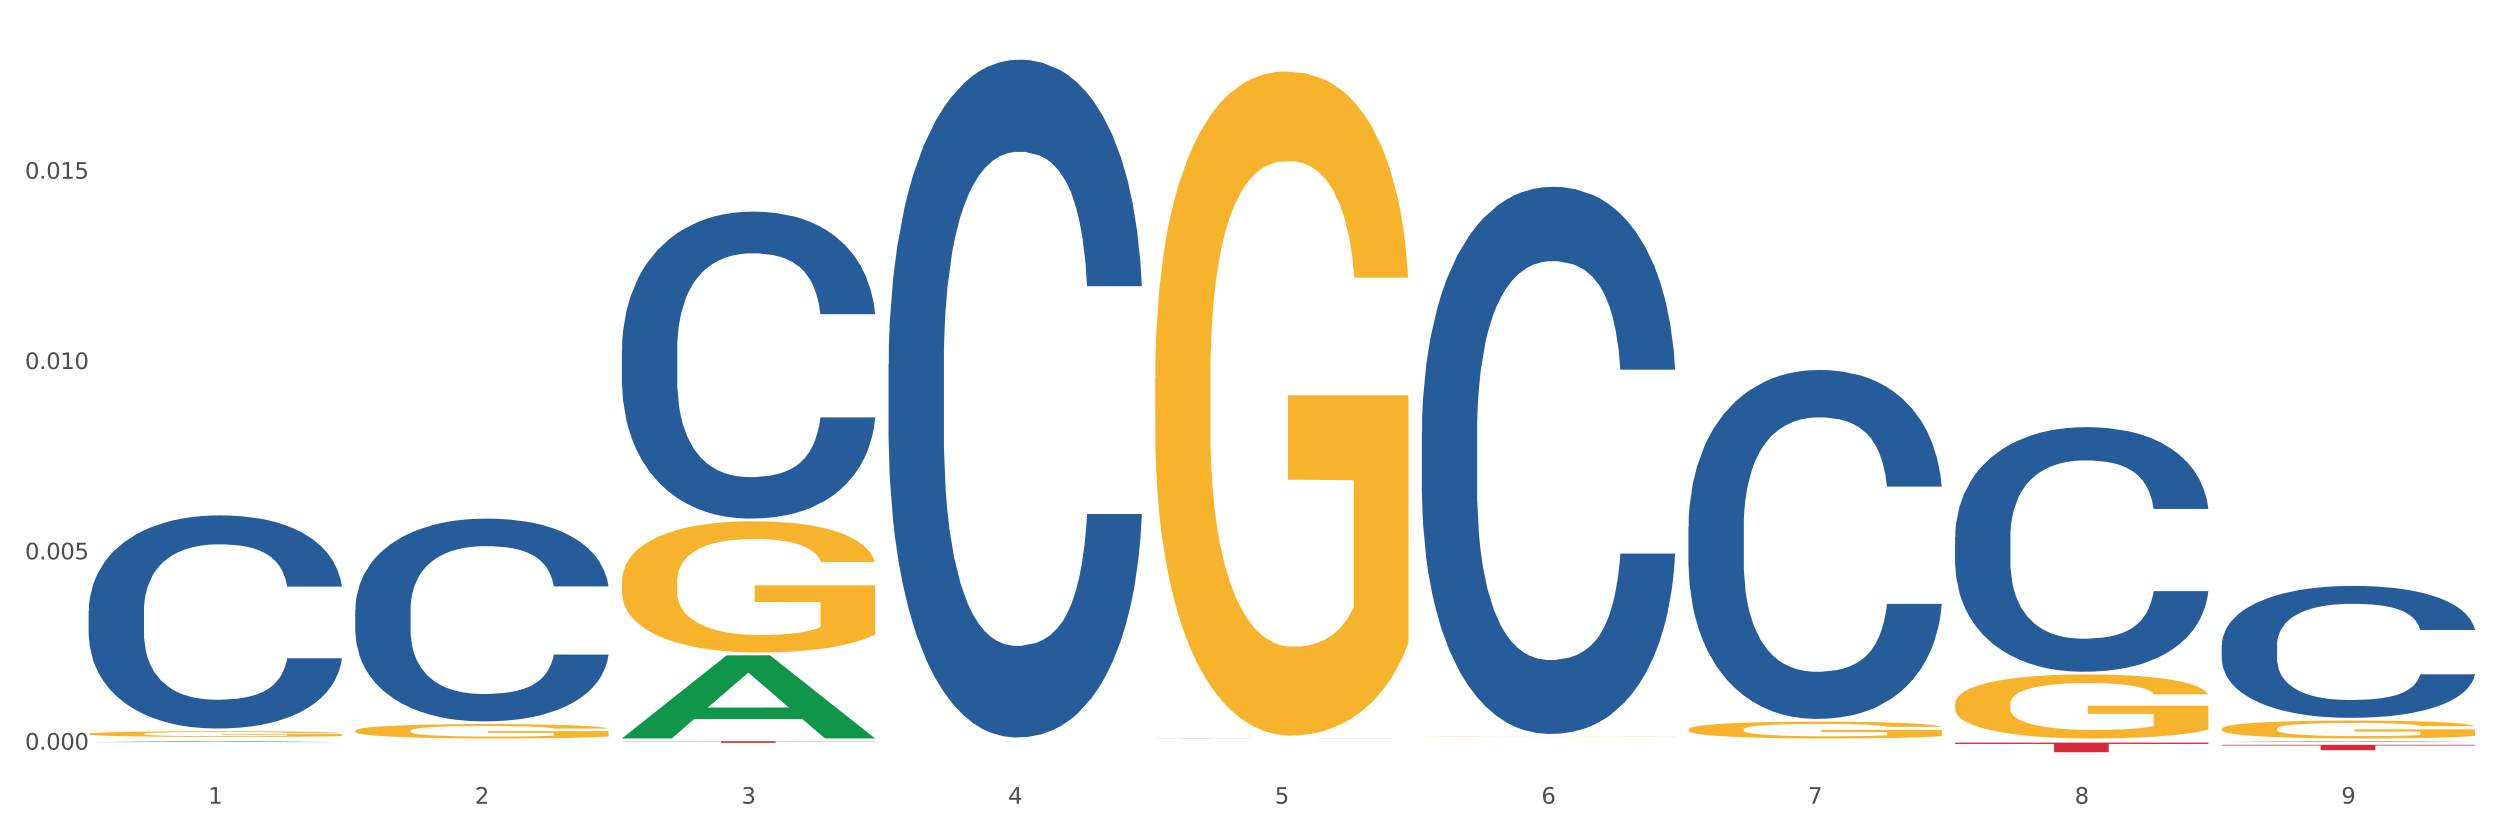 <?xml version="1.0" encoding="utf-8" standalone="no"?>
<!DOCTYPE svg PUBLIC "-//W3C//DTD SVG 1.1//EN"
  "http://www.w3.org/Graphics/SVG/1.1/DTD/svg11.dtd">
<svg xmlns:xlink="http://www.w3.org/1999/xlink" width="1080pt" height="360pt" viewBox="0 0 1080 360" xmlns="http://www.w3.org/2000/svg" version="1.1">
 <rect x="0" y="0" width="1080" height="360" fill="#333333" stroke="none"/>
 <defs>
  <style type="text/css">*{stroke-linejoin: round; stroke-linecap: butt}</style>
 </defs>
 <g id="figure_1">
  <g id="patch_1">
   <path d="M 0 360 
L 1080 360 
L 1080 0 
L 0 0 
z
" style="fill: #ffffff; stroke: #ffffff; stroke-linejoin: miter"/>
  </g>
  <g id="axes_1">
   <g id="matplotlib.axis_1">
    <g id="xtick_1">
     <g id="text_1">
      <!-- 1 -->
      <g style="fill: #4d4d4d" transform="translate(89.942 347.204) scale(0.096 -0.096)">
       <defs>
        <path id="DejaVuSans-31" d="M 794 531 
L 1825 531 
L 1825 4091 
L 703 3866 
L 703 4441 
L 1819 4666 
L 2450 4666 
L 2450 531 
L 3481 531 
L 3481 0 
L 794 0 
L 794 531 
z
" transform="scale(0.016)"/>
       </defs>
       <use xlink:href="#DejaVuSans-31"/>
      </g>
     </g>
    </g>
    <g id="xtick_2">
     <g id="text_2">
      <!-- 2 -->
      <g style="fill: #4d4d4d" transform="translate(205.129 347.204) scale(0.096 -0.096)">
       <defs>
        <path id="DejaVuSans-32" d="M 1228 531 
L 3431 531 
L 3431 0 
L 469 0 
L 469 531 
Q 828 903 1448 1529 
Q 2069 2156 2228 2338 
Q 2531 2678 2651 2914 
Q 2772 3150 2772 3378 
Q 2772 3750 2511 3984 
Q 2250 4219 1831 4219 
Q 1534 4219 1204 4116 
Q 875 4013 500 3803 
L 500 4441 
Q 881 4594 1212 4672 
Q 1544 4750 1819 4750 
Q 2544 4750 2975 4387 
Q 3406 4025 3406 3419 
Q 3406 3131 3298 2873 
Q 3191 2616 2906 2266 
Q 2828 2175 2409 1742 
Q 1991 1309 1228 531 
z
" transform="scale(0.016)"/>
       </defs>
       <use xlink:href="#DejaVuSans-32"/>
      </g>
     </g>
    </g>
    <g id="xtick_3">
     <g id="text_3">
      <!-- 3 -->
      <g style="fill: #4d4d4d" transform="translate(320.315 347.204) scale(0.096 -0.096)">
       <defs>
        <path id="DejaVuSans-33" d="M 2597 2516 
Q 3050 2419 3304 2112 
Q 3559 1806 3559 1356 
Q 3559 666 3084 287 
Q 2609 -91 1734 -91 
Q 1441 -91 1130 -33 
Q 819 25 488 141 
L 488 750 
Q 750 597 1062 519 
Q 1375 441 1716 441 
Q 2309 441 2620 675 
Q 2931 909 2931 1356 
Q 2931 1769 2642 2001 
Q 2353 2234 1838 2234 
L 1294 2234 
L 1294 2753 
L 1863 2753 
Q 2328 2753 2575 2939 
Q 2822 3125 2822 3475 
Q 2822 3834 2567 4026 
Q 2313 4219 1838 4219 
Q 1578 4219 1281 4162 
Q 984 4106 628 3988 
L 628 4550 
Q 988 4650 1302 4700 
Q 1616 4750 1894 4750 
Q 2613 4750 3031 4423 
Q 3450 4097 3450 3541 
Q 3450 3153 3228 2886 
Q 3006 2619 2597 2516 
z
" transform="scale(0.016)"/>
       </defs>
       <use xlink:href="#DejaVuSans-33"/>
      </g>
     </g>
    </g>
    <g id="xtick_4">
     <g id="text_4">
      <!-- 4 -->
      <g style="fill: #4d4d4d" transform="translate(435.501 347.204) scale(0.096 -0.096)">
       <defs>
        <path id="DejaVuSans-34" d="M 2419 4116 
L 825 1625 
L 2419 1625 
L 2419 4116 
z
M 2253 4666 
L 3047 4666 
L 3047 1625 
L 3713 1625 
L 3713 1100 
L 3047 1100 
L 3047 0 
L 2419 0 
L 2419 1100 
L 313 1100 
L 313 1709 
L 2253 4666 
z
" transform="scale(0.016)"/>
       </defs>
       <use xlink:href="#DejaVuSans-34"/>
      </g>
     </g>
    </g>
    <g id="xtick_5">
     <g id="text_5">
      <!-- 5 -->
      <g style="fill: #4d4d4d" transform="translate(550.688 347.204) scale(0.096 -0.096)">
       <defs>
        <path id="DejaVuSans-35" d="M 691 4666 
L 3169 4666 
L 3169 4134 
L 1269 4134 
L 1269 2991 
Q 1406 3038 1543 3061 
Q 1681 3084 1819 3084 
Q 2600 3084 3056 2656 
Q 3513 2228 3513 1497 
Q 3513 744 3044 326 
Q 2575 -91 1722 -91 
Q 1428 -91 1123 -41 
Q 819 9 494 109 
L 494 744 
Q 775 591 1075 516 
Q 1375 441 1709 441 
Q 2250 441 2565 725 
Q 2881 1009 2881 1497 
Q 2881 1984 2565 2268 
Q 2250 2553 1709 2553 
Q 1456 2553 1204 2497 
Q 953 2441 691 2322 
L 691 4666 
z
" transform="scale(0.016)"/>
       </defs>
       <use xlink:href="#DejaVuSans-35"/>
      </g>
     </g>
    </g>
    <g id="xtick_6">
     <g id="text_6">
      <!-- 6 -->
      <g style="fill: #4d4d4d" transform="translate(665.874 347.204) scale(0.096 -0.096)">
       <defs>
        <path id="DejaVuSans-36" d="M 2113 2584 
Q 1688 2584 1439 2293 
Q 1191 2003 1191 1497 
Q 1191 994 1439 701 
Q 1688 409 2113 409 
Q 2538 409 2786 701 
Q 3034 994 3034 1497 
Q 3034 2003 2786 2293 
Q 2538 2584 2113 2584 
z
M 3366 4563 
L 3366 3988 
Q 3128 4100 2886 4159 
Q 2644 4219 2406 4219 
Q 1781 4219 1451 3797 
Q 1122 3375 1075 2522 
Q 1259 2794 1537 2939 
Q 1816 3084 2150 3084 
Q 2853 3084 3261 2657 
Q 3669 2231 3669 1497 
Q 3669 778 3244 343 
Q 2819 -91 2113 -91 
Q 1303 -91 875 529 
Q 447 1150 447 2328 
Q 447 3434 972 4092 
Q 1497 4750 2381 4750 
Q 2619 4750 2861 4703 
Q 3103 4656 3366 4563 
z
" transform="scale(0.016)"/>
       </defs>
       <use xlink:href="#DejaVuSans-36"/>
      </g>
     </g>
    </g>
    <g id="xtick_7">
     <g id="text_7">
      <!-- 7 -->
      <g style="fill: #4d4d4d" transform="translate(781.06 347.204) scale(0.096 -0.096)">
       <defs>
        <path id="DejaVuSans-37" d="M 525 4666 
L 3525 4666 
L 3525 4397 
L 1831 0 
L 1172 0 
L 2766 4134 
L 525 4134 
L 525 4666 
z
" transform="scale(0.016)"/>
       </defs>
       <use xlink:href="#DejaVuSans-37"/>
      </g>
     </g>
    </g>
    <g id="xtick_8">
     <g id="text_8">
      <!-- 8 -->
      <g style="fill: #4d4d4d" transform="translate(896.246 347.204) scale(0.096 -0.096)">
       <defs>
        <path id="DejaVuSans-38" d="M 2034 2216 
Q 1584 2216 1326 1975 
Q 1069 1734 1069 1313 
Q 1069 891 1326 650 
Q 1584 409 2034 409 
Q 2484 409 2743 651 
Q 3003 894 3003 1313 
Q 3003 1734 2745 1975 
Q 2488 2216 2034 2216 
z
M 1403 2484 
Q 997 2584 770 2862 
Q 544 3141 544 3541 
Q 544 4100 942 4425 
Q 1341 4750 2034 4750 
Q 2731 4750 3128 4425 
Q 3525 4100 3525 3541 
Q 3525 3141 3298 2862 
Q 3072 2584 2669 2484 
Q 3125 2378 3379 2068 
Q 3634 1759 3634 1313 
Q 3634 634 3220 271 
Q 2806 -91 2034 -91 
Q 1263 -91 848 271 
Q 434 634 434 1313 
Q 434 1759 690 2068 
Q 947 2378 1403 2484 
z
M 1172 3481 
Q 1172 3119 1398 2916 
Q 1625 2713 2034 2713 
Q 2441 2713 2670 2916 
Q 2900 3119 2900 3481 
Q 2900 3844 2670 4047 
Q 2441 4250 2034 4250 
Q 1625 4250 1398 4047 
Q 1172 3844 1172 3481 
z
" transform="scale(0.016)"/>
       </defs>
       <use xlink:href="#DejaVuSans-38"/>
      </g>
     </g>
    </g>
    <g id="xtick_9">
     <g id="text_9">
      <!-- 9 -->
      <g style="fill: #4d4d4d" transform="translate(1011.433 347.204) scale(0.096 -0.096)">
       <defs>
        <path id="DejaVuSans-39" d="M 703 97 
L 703 672 
Q 941 559 1184 500 
Q 1428 441 1663 441 
Q 2288 441 2617 861 
Q 2947 1281 2994 2138 
Q 2813 1869 2534 1725 
Q 2256 1581 1919 1581 
Q 1219 1581 811 2004 
Q 403 2428 403 3163 
Q 403 3881 828 4315 
Q 1253 4750 1959 4750 
Q 2769 4750 3195 4129 
Q 3622 3509 3622 2328 
Q 3622 1225 3098 567 
Q 2575 -91 1691 -91 
Q 1453 -91 1209 -44 
Q 966 3 703 97 
z
M 1959 2075 
Q 2384 2075 2632 2365 
Q 2881 2656 2881 3163 
Q 2881 3666 2632 3958 
Q 2384 4250 1959 4250 
Q 1534 4250 1286 3958 
Q 1038 3666 1038 3163 
Q 1038 2656 1286 2365 
Q 1534 2075 1959 2075 
z
" transform="scale(0.016)"/>
       </defs>
       <use xlink:href="#DejaVuSans-39"/>
      </g>
     </g>
    </g>
    <g id="xtick_10"/>
    <g id="xtick_11"/>
    <g id="xtick_12"/>
    <g id="xtick_13"/>
    <g id="xtick_14"/>
    <g id="xtick_15"/>
    <g id="xtick_16"/>
    <g id="xtick_17"/>
   </g>
   <g id="matplotlib.axis_2">
    <g id="ytick_1">
     <g id="text_10">
      <!-- 0.000 -->
      <g style="fill: #4d4d4d" transform="translate(10.8 323.854) scale(0.096 -0.096)">
       <defs>
        <path id="DejaVuSans-30" d="M 2034 4250 
Q 1547 4250 1301 3770 
Q 1056 3291 1056 2328 
Q 1056 1369 1301 889 
Q 1547 409 2034 409 
Q 2525 409 2770 889 
Q 3016 1369 3016 2328 
Q 3016 3291 2770 3770 
Q 2525 4250 2034 4250 
z
M 2034 4750 
Q 2819 4750 3233 4129 
Q 3647 3509 3647 2328 
Q 3647 1150 3233 529 
Q 2819 -91 2034 -91 
Q 1250 -91 836 529 
Q 422 1150 422 2328 
Q 422 3509 836 4129 
Q 1250 4750 2034 4750 
z
" transform="scale(0.016)"/>
        <path id="DejaVuSans-2e" d="M 684 794 
L 1344 794 
L 1344 0 
L 684 0 
L 684 794 
z
" transform="scale(0.016)"/>
       </defs>
       <use xlink:href="#DejaVuSans-30"/>
       <use xlink:href="#DejaVuSans-2e" transform="translate(63.623 0)"/>
       <use xlink:href="#DejaVuSans-30" transform="translate(95.41 0)"/>
       <use xlink:href="#DejaVuSans-30" transform="translate(159.033 0)"/>
       <use xlink:href="#DejaVuSans-30" transform="translate(222.656 0)"/>
      </g>
     </g>
    </g>
    <g id="ytick_2">
     <g id="text_11">
      <!-- 0.005 -->
      <g style="fill: #4d4d4d" transform="translate(10.8 241.641) scale(0.096 -0.096)">
       <use xlink:href="#DejaVuSans-30"/>
       <use xlink:href="#DejaVuSans-2e" transform="translate(63.623 0)"/>
       <use xlink:href="#DejaVuSans-30" transform="translate(95.41 0)"/>
       <use xlink:href="#DejaVuSans-30" transform="translate(159.033 0)"/>
       <use xlink:href="#DejaVuSans-35" transform="translate(222.656 0)"/>
      </g>
     </g>
    </g>
    <g id="ytick_3">
     <g id="text_12">
      <!-- 0.010 -->
      <g style="fill: #4d4d4d" transform="translate(10.8 159.427) scale(0.096 -0.096)">
       <use xlink:href="#DejaVuSans-30"/>
       <use xlink:href="#DejaVuSans-2e" transform="translate(63.623 0)"/>
       <use xlink:href="#DejaVuSans-30" transform="translate(95.41 0)"/>
       <use xlink:href="#DejaVuSans-31" transform="translate(159.033 0)"/>
       <use xlink:href="#DejaVuSans-30" transform="translate(222.656 0)"/>
      </g>
     </g>
    </g>
    <g id="ytick_4">
     <g id="text_13">
      <!-- 0.015 -->
      <g style="fill: #4d4d4d" transform="translate(10.8 77.214) scale(0.096 -0.096)">
       <use xlink:href="#DejaVuSans-30"/>
       <use xlink:href="#DejaVuSans-2e" transform="translate(63.623 0)"/>
       <use xlink:href="#DejaVuSans-30" transform="translate(95.41 0)"/>
       <use xlink:href="#DejaVuSans-31" transform="translate(159.033 0)"/>
       <use xlink:href="#DejaVuSans-35" transform="translate(222.656 0)"/>
      </g>
     </g>
    </g>
    <g id="ytick_5"/>
    <g id="ytick_6"/>
    <g id="ytick_7"/>
    <g id="ytick_8"/>
   </g>
   <g id="PolyCollection_1">
    <path d="M 38.283 320.612 
L 38.396 320.612 
L 83.52 320.208 
L 102.247 320.207 
L 147.71 320.613 
L 126.05 320.613 
L 116.236 320.519 
L 69.645 320.519 
L 69.306 320.52 
L 59.83 320.613 
L 38.283 320.613 
L 38.283 320.612 
L 75.511 320.462 
L 110.369 320.462 
L 93.109 320.294 
L 92.884 320.293 
L 92.658 320.294 
L 75.398 320.462 
L 75.511 320.462 
L 38.283 320.612 
z
" clip-path="url(#p84a08d4f45)" style="fill: #109648"/>
    <path d="M 844.587 304.153 
L 844.716 304.128 
L 844.716 303.219 
L 844.974 302.436 
L 846.266 300.542 
L 848.204 298.976 
L 849.625 298.142 
L 851.046 297.46 
L 852.726 296.778 
L 854.793 296.071 
L 858.54 295.036 
L 860.865 294.505 
L 863.707 293.95 
L 868.875 293.142 
L 872.622 292.687 
L 876.498 292.308 
L 882.828 291.853 
L 886.962 291.651 
L 891.355 291.5 
L 896.652 291.399 
L 900.657 291.374 
L 909.442 291.449 
L 916.935 291.677 
L 920.553 291.853 
L 925.204 292.157 
L 927.658 292.359 
L 931.663 292.763 
L 935.797 293.293 
L 938.64 293.748 
L 942.903 294.606 
L 946.133 295.465 
L 949.104 296.526 
L 950.655 297.258 
L 951.817 297.94 
L 952.851 298.723 
L 953.885 299.961 
L 930.63 299.961 
L 929.725 299.077 
L 928.304 298.243 
L 926.237 297.435 
L 924.428 296.93 
L 921.328 296.299 
L 918.486 295.895 
L 915.514 295.591 
L 911.897 295.339 
L 909.054 295.213 
L 905.049 295.112 
L 897.169 295.137 
L 891.872 295.339 
L 888.254 295.591 
L 885.929 295.819 
L 883.862 296.071 
L 881.536 296.425 
L 878.823 296.955 
L 876.885 297.435 
L 874.947 298.041 
L 873.397 298.647 
L 871.976 299.355 
L 870.813 300.112 
L 869.909 300.895 
L 869.134 301.855 
L 868.488 303.446 
L 868.488 306.906 
L 868.746 307.689 
L 869.392 308.725 
L 870.167 309.508 
L 871.459 310.442 
L 872.622 311.074 
L 874.818 311.983 
L 877.273 312.741 
L 879.211 313.22 
L 881.149 313.625 
L 884.508 314.18 
L 888.254 314.635 
L 891.484 314.913 
L 895.877 315.165 
L 898.848 315.266 
L 901.432 315.317 
L 907.762 315.317 
L 912.284 315.241 
L 917.323 315.064 
L 921.199 314.837 
L 924.428 314.559 
L 928.046 314.104 
L 930.371 313.675 
L 930.371 308.396 
L 901.949 308.371 
L 901.949 304.861 
L 954.014 304.861 
L 954.014 315.165 
L 951.817 315.696 
L 949.363 316.175 
L 946.779 316.605 
L 942.903 317.135 
L 938.252 317.64 
L 934.118 317.994 
L 929.725 318.297 
L 924.558 318.575 
L 917.84 318.827 
L 913.705 318.928 
L 908.538 319.004 
L 902.466 319.029 
L 897.169 318.979 
L 892.001 318.853 
L 886.575 318.625 
L 881.278 318.297 
L 877.273 317.969 
L 873.268 317.565 
L 869.004 317.034 
L 865.645 316.529 
L 863.061 316.074 
L 860.219 315.494 
L 857.119 314.736 
L 854.793 314.054 
L 852.726 313.347 
L 850.53 312.437 
L 848.979 311.655 
L 847.429 310.67 
L 846.525 309.937 
L 845.491 308.801 
L 844.716 307.209 
L 844.587 304.153 
z
" clip-path="url(#p84a08d4f45)" style="fill: #f7b32b"/>
    <path d="M 959.773 314.861 
L 959.902 314.854 
L 959.902 314.599 
L 960.161 314.379 
L 961.453 313.849 
L 963.39 313.41 
L 964.812 313.176 
L 966.233 312.985 
L 967.912 312.794 
L 969.979 312.596 
L 973.726 312.306 
L 976.051 312.157 
L 978.894 312.001 
L 984.061 311.775 
L 987.808 311.647 
L 991.684 311.541 
L 998.014 311.414 
L 1002.149 311.357 
L 1006.541 311.315 
L 1011.838 311.287 
L 1015.843 311.279 
L 1024.628 311.301 
L 1032.121 311.364 
L 1035.739 311.414 
L 1040.39 311.499 
L 1042.845 311.555 
L 1046.85 311.669 
L 1050.984 311.817 
L 1053.826 311.945 
L 1058.089 312.185 
L 1061.319 312.426 
L 1064.291 312.723 
L 1065.841 312.929 
L 1067.004 313.12 
L 1068.037 313.339 
L 1069.071 313.686 
L 1045.816 313.686 
L 1044.912 313.438 
L 1043.49 313.205 
L 1041.423 312.978 
L 1039.615 312.837 
L 1036.514 312.66 
L 1033.672 312.546 
L 1030.7 312.461 
L 1027.083 312.391 
L 1024.241 312.355 
L 1020.236 312.327 
L 1012.355 312.334 
L 1007.058 312.391 
L 1003.44 312.461 
L 1001.115 312.525 
L 999.048 312.596 
L 996.722 312.695 
L 994.009 312.844 
L 992.071 312.978 
L 990.134 313.148 
L 988.583 313.318 
L 987.162 313.516 
L 985.999 313.728 
L 985.095 313.948 
L 984.32 314.217 
L 983.674 314.663 
L 983.674 315.632 
L 983.932 315.852 
L 984.578 316.142 
L 985.353 316.361 
L 986.645 316.623 
L 987.808 316.8 
L 990.004 317.055 
L 992.459 317.267 
L 994.397 317.402 
L 996.335 317.515 
L 999.694 317.671 
L 1003.44 317.798 
L 1006.67 317.876 
L 1011.063 317.947 
L 1014.034 317.975 
L 1016.618 317.989 
L 1022.949 317.989 
L 1027.47 317.968 
L 1032.509 317.918 
L 1036.385 317.855 
L 1039.615 317.777 
L 1043.232 317.649 
L 1045.558 317.529 
L 1045.558 316.05 
L 1017.135 316.043 
L 1017.135 315.059 
L 1069.2 315.059 
L 1069.2 317.947 
L 1067.004 318.095 
L 1064.549 318.23 
L 1061.965 318.35 
L 1058.089 318.499 
L 1053.438 318.64 
L 1049.304 318.739 
L 1044.912 318.824 
L 1039.744 318.902 
L 1033.026 318.973 
L 1028.892 319.001 
L 1023.724 319.022 
L 1017.652 319.029 
L 1012.355 319.015 
L 1007.187 318.98 
L 1001.761 318.916 
L 996.464 318.824 
L 992.459 318.732 
L 988.454 318.619 
L 984.191 318.47 
L 980.832 318.329 
L 978.248 318.201 
L 975.405 318.039 
L 972.305 317.826 
L 969.979 317.635 
L 967.912 317.437 
L 965.716 317.182 
L 964.166 316.963 
L 962.615 316.687 
L 961.711 316.481 
L 960.677 316.163 
L 959.902 315.717 
L 959.773 314.861 
z
" clip-path="url(#p84a08d4f45)" style="fill: #f7b32b"/>
    <path d="M 959.773 321.757 
L 1069.2 321.757 
L 1069.2 322.08 
L 1026.155 322.082 
L 1026.155 324.078 
L 1002.558 324.078 
L 1002.558 322.082 
L 959.773 322.08 
L 959.773 321.759 
L 959.773 321.757 
z
" clip-path="url(#p84a08d4f45)" style="fill: #d62839"/>
    <path d="M 844.587 320.79 
L 954.014 320.79 
L 954.014 321.368 
L 910.969 321.372 
L 910.969 324.95 
L 887.372 324.95 
L 887.372 321.372 
L 844.587 321.368 
L 844.587 320.794 
L 844.587 320.79 
z
" clip-path="url(#p84a08d4f45)" style="fill: #d62839"/>
    <path d="M 268.656 320.207 
L 378.082 320.207 
L 378.082 320.304 
L 335.038 320.305 
L 335.038 320.907 
L 311.441 320.907 
L 311.441 320.305 
L 268.656 320.304 
L 268.656 320.208 
L 268.656 320.207 
z
" clip-path="url(#p84a08d4f45)" style="fill: #d62839"/>
    <path d="M 38.283 264.015 
L 38.412 263.931 
L 38.412 261.577 
L 38.8 258.381 
L 40.223 252.495 
L 42.034 248.039 
L 45.138 242.826 
L 46.82 240.639 
L 49.019 238.201 
L 53.546 234.249 
L 58.72 230.886 
L 62.341 229.036 
L 65.058 227.858 
L 71.137 225.756 
L 74.629 224.831 
L 78.251 224.075 
L 81.355 223.57 
L 86.529 222.982 
L 90.668 222.729 
L 95.454 222.645 
L 99.464 222.729 
L 104.767 223.066 
L 112.528 224.075 
L 115.503 224.663 
L 119.512 225.672 
L 123.652 227.018 
L 127.015 228.363 
L 130.895 230.297 
L 134.905 232.819 
L 138.785 236.015 
L 141.501 238.958 
L 143.7 242.069 
L 145.64 245.853 
L 147.063 249.973 
L 147.71 253.42 
L 124.04 253.42 
L 123.393 250.309 
L 122.099 246.946 
L 120.806 244.675 
L 119.383 242.826 
L 117.184 240.723 
L 115.244 239.378 
L 112.01 237.781 
L 109.035 236.771 
L 106.578 236.183 
L 103.603 235.678 
L 97.265 235.174 
L 92.738 235.174 
L 89.892 235.342 
L 86.4 235.762 
L 83.425 236.351 
L 79.932 237.36 
L 77.216 238.453 
L 74.5 239.883 
L 72.948 240.892 
L 70.62 242.742 
L 69.067 244.255 
L 66.998 246.862 
L 65.834 248.712 
L 63.764 253.504 
L 62.859 257.036 
L 62.471 259.474 
L 62.212 262.165 
L 62.212 275.282 
L 62.988 281.168 
L 63.635 283.691 
L 64.67 286.55 
L 66.61 290.25 
L 69.455 293.865 
L 72.43 296.472 
L 74.888 298.069 
L 77.216 299.247 
L 79.544 300.172 
L 82.39 301.012 
L 84.718 301.517 
L 88.211 302.021 
L 92.35 302.274 
L 95.583 302.274 
L 102.18 301.853 
L 105.155 301.433 
L 108.001 300.844 
L 111.105 299.919 
L 113.563 298.91 
L 114.985 298.154 
L 117.314 296.556 
L 119.124 294.874 
L 120.677 292.94 
L 121.711 291.259 
L 122.875 288.736 
L 123.781 285.877 
L 124.04 284.364 
L 147.71 284.364 
L 147.193 287.391 
L 146.287 290.334 
L 144.476 294.286 
L 143.053 296.556 
L 140.855 299.331 
L 138.526 301.685 
L 135.293 304.292 
L 132.318 306.226 
L 129.213 307.907 
L 125.85 309.421 
L 119.771 311.523 
L 117.572 312.112 
L 112.916 313.121 
L 109.294 313.709 
L 103.991 314.298 
L 98.558 314.634 
L 92.867 314.718 
L 87.823 314.55 
L 82.261 314.046 
L 78.768 313.541 
L 74.888 312.784 
L 70.361 311.607 
L 66.092 310.178 
L 62.083 308.496 
L 58.332 306.562 
L 54.839 304.376 
L 50.312 300.76 
L 46.949 297.229 
L 44.492 293.949 
L 42.81 291.174 
L 41.129 287.643 
L 40.223 285.204 
L 38.8 279.318 
L 38.283 273.853 
L 38.283 264.015 
z
" clip-path="url(#p84a08d4f45)" style="fill: #255c99"/>
    <path d="M 729.401 315.116 
L 729.53 315.109 
L 729.53 314.87 
L 729.788 314.664 
L 731.08 314.166 
L 733.018 313.754 
L 734.439 313.534 
L 735.86 313.355 
L 737.54 313.176 
L 739.607 312.99 
L 743.353 312.717 
L 745.679 312.578 
L 748.521 312.431 
L 753.689 312.219 
L 757.436 312.099 
L 761.311 312 
L 767.642 311.88 
L 771.776 311.827 
L 776.169 311.787 
L 781.466 311.76 
L 785.471 311.754 
L 794.256 311.774 
L 801.749 311.833 
L 805.366 311.88 
L 810.017 311.96 
L 812.472 312.013 
L 816.477 312.119 
L 820.611 312.259 
L 823.453 312.378 
L 827.717 312.604 
L 830.947 312.83 
L 833.918 313.109 
L 835.468 313.302 
L 836.631 313.481 
L 837.665 313.687 
L 838.698 314.013 
L 815.443 314.013 
L 814.539 313.78 
L 813.118 313.561 
L 811.051 313.348 
L 809.242 313.215 
L 806.142 313.049 
L 803.299 312.943 
L 800.328 312.863 
L 796.71 312.797 
L 793.868 312.764 
L 789.863 312.737 
L 781.982 312.744 
L 776.685 312.797 
L 773.068 312.863 
L 770.742 312.923 
L 768.675 312.99 
L 766.35 313.083 
L 763.637 313.222 
L 761.699 313.348 
L 759.761 313.508 
L 758.211 313.667 
L 756.79 313.853 
L 755.627 314.053 
L 754.722 314.259 
L 753.947 314.511 
L 753.301 314.93 
L 753.301 315.84 
L 753.56 316.046 
L 754.206 316.318 
L 754.981 316.524 
L 756.273 316.77 
L 757.436 316.936 
L 759.632 317.176 
L 762.087 317.375 
L 764.024 317.501 
L 765.962 317.607 
L 769.321 317.754 
L 773.068 317.873 
L 776.298 317.946 
L 780.69 318.013 
L 783.662 318.039 
L 786.246 318.053 
L 792.576 318.053 
L 797.098 318.033 
L 802.137 317.986 
L 806.012 317.926 
L 809.242 317.853 
L 812.86 317.734 
L 815.185 317.621 
L 815.185 316.232 
L 786.762 316.225 
L 786.762 315.302 
L 838.827 315.302 
L 838.827 318.013 
L 836.631 318.152 
L 834.177 318.279 
L 831.593 318.392 
L 827.717 318.531 
L 823.066 318.664 
L 818.932 318.757 
L 814.539 318.837 
L 809.371 318.91 
L 802.653 318.976 
L 798.519 319.003 
L 793.351 319.023 
L 787.279 319.029 
L 781.982 319.016 
L 776.815 318.983 
L 771.388 318.923 
L 766.092 318.837 
L 762.087 318.75 
L 758.082 318.644 
L 753.818 318.504 
L 750.459 318.372 
L 747.875 318.252 
L 745.033 318.099 
L 741.932 317.9 
L 739.607 317.72 
L 737.54 317.534 
L 735.343 317.295 
L 733.793 317.089 
L 732.243 316.83 
L 731.338 316.637 
L 730.305 316.338 
L 729.53 315.92 
L 729.401 315.116 
z
" clip-path="url(#p84a08d4f45)" style="fill: #f7b32b"/>
    <path d="M 268.656 151.001 
L 268.785 150.879 
L 268.785 147.489 
L 269.173 142.886 
L 270.596 134.409 
L 272.407 127.99 
L 275.511 120.482 
L 277.192 117.333 
L 279.391 113.821 
L 283.918 108.129 
L 289.092 103.285 
L 292.714 100.62 
L 295.43 98.925 
L 301.509 95.897 
L 305.002 94.565 
L 308.624 93.475 
L 311.728 92.748 
L 316.902 91.901 
L 321.041 91.537 
L 325.827 91.416 
L 329.836 91.537 
L 335.139 92.022 
L 342.9 93.475 
L 345.875 94.323 
L 349.885 95.776 
L 354.024 97.714 
L 357.387 99.651 
L 361.267 102.437 
L 365.277 106.07 
L 369.158 110.672 
L 371.874 114.911 
L 374.073 119.392 
L 376.013 124.842 
L 377.436 130.776 
L 378.082 135.741 
L 354.412 135.741 
L 353.765 131.26 
L 352.472 126.416 
L 351.178 123.146 
L 349.756 120.482 
L 347.557 117.454 
L 345.617 115.516 
L 342.383 113.215 
L 339.408 111.762 
L 336.95 110.914 
L 333.975 110.188 
L 327.637 109.461 
L 323.11 109.461 
L 320.265 109.703 
L 316.772 110.309 
L 313.797 111.156 
L 310.305 112.61 
L 307.589 114.184 
L 304.872 116.243 
L 303.32 117.696 
L 300.992 120.361 
L 299.44 122.541 
L 297.37 126.295 
L 296.206 128.959 
L 294.137 135.862 
L 293.231 140.949 
L 292.843 144.461 
L 292.585 148.336 
L 292.585 167.229 
L 293.361 175.706 
L 294.007 179.34 
L 295.042 183.457 
L 296.982 188.786 
L 299.828 193.993 
L 302.803 197.748 
L 305.261 200.049 
L 307.589 201.744 
L 309.917 203.076 
L 312.763 204.288 
L 315.091 205.014 
L 318.583 205.741 
L 322.722 206.104 
L 325.956 206.104 
L 332.553 205.499 
L 335.528 204.893 
L 338.373 204.045 
L 341.477 202.713 
L 343.935 201.26 
L 345.358 200.17 
L 347.686 197.869 
L 349.497 195.447 
L 351.049 192.661 
L 352.084 190.239 
L 353.248 186.606 
L 354.153 182.488 
L 354.412 180.308 
L 378.082 180.308 
L 377.565 184.668 
L 376.66 188.907 
L 374.849 194.599 
L 373.426 197.869 
L 371.227 201.865 
L 368.899 205.256 
L 365.665 209.011 
L 362.69 211.796 
L 359.586 214.218 
L 356.223 216.398 
L 350.144 219.426 
L 347.945 220.274 
L 343.288 221.727 
L 339.667 222.575 
L 334.363 223.422 
L 328.931 223.907 
L 323.24 224.028 
L 318.195 223.786 
L 312.633 223.059 
L 309.141 222.332 
L 305.261 221.242 
L 300.733 219.547 
L 296.465 217.488 
L 292.455 215.066 
L 288.704 212.281 
L 285.212 209.132 
L 280.685 203.924 
L 277.322 198.838 
L 274.864 194.115 
L 273.183 190.118 
L 271.501 185.032 
L 270.596 181.519 
L 269.173 173.042 
L 268.656 165.17 
L 268.656 151.001 
z
" clip-path="url(#p84a08d4f45)" style="fill: #255c99"/>
    <path d="M 499.028 318.993 
L 499.157 318.993 
L 499.157 318.991 
L 499.545 318.989 
L 500.968 318.985 
L 502.779 318.982 
L 505.883 318.978 
L 507.565 318.977 
L 509.764 318.975 
L 514.291 318.972 
L 519.465 318.97 
L 523.086 318.968 
L 525.803 318.967 
L 531.882 318.966 
L 535.374 318.965 
L 538.996 318.965 
L 542.1 318.964 
L 547.274 318.964 
L 551.413 318.964 
L 556.199 318.964 
L 560.209 318.964 
L 565.512 318.964 
L 573.273 318.965 
L 576.248 318.965 
L 580.257 318.966 
L 584.397 318.967 
L 587.76 318.968 
L 591.64 318.969 
L 595.65 318.971 
L 599.53 318.973 
L 602.246 318.975 
L 604.445 318.978 
L 606.385 318.98 
L 607.808 318.983 
L 608.455 318.986 
L 584.785 318.986 
L 584.138 318.983 
L 582.844 318.981 
L 581.551 318.979 
L 580.128 318.978 
L 577.929 318.977 
L 575.989 318.976 
L 572.755 318.974 
L 569.78 318.974 
L 567.323 318.973 
L 564.348 318.973 
L 558.01 318.973 
L 553.483 318.973 
L 550.637 318.973 
L 547.145 318.973 
L 544.17 318.973 
L 540.678 318.974 
L 537.961 318.975 
L 535.245 318.976 
L 533.693 318.977 
L 531.365 318.978 
L 529.812 318.979 
L 527.743 318.981 
L 526.579 318.982 
L 524.509 318.986 
L 523.604 318.988 
L 523.216 318.99 
L 522.957 318.992 
L 522.957 319.001 
L 523.733 319.005 
L 524.38 319.007 
L 525.415 319.009 
L 527.355 319.012 
L 530.2 319.015 
L 533.175 319.016 
L 535.633 319.018 
L 537.961 319.018 
L 540.289 319.019 
L 543.135 319.02 
L 545.463 319.02 
L 548.956 319.02 
L 553.095 319.021 
L 556.328 319.021 
L 562.925 319.02 
L 565.9 319.02 
L 568.746 319.019 
L 571.85 319.019 
L 574.308 319.018 
L 575.73 319.018 
L 578.059 319.016 
L 579.869 319.015 
L 581.422 319.014 
L 582.456 319.013 
L 583.62 319.011 
L 584.526 319.009 
L 584.785 319.008 
L 608.455 319.008 
L 607.938 319.01 
L 607.032 319.012 
L 605.221 319.015 
L 603.799 319.016 
L 601.6 319.018 
L 599.271 319.02 
L 596.038 319.022 
L 593.063 319.023 
L 589.958 319.025 
L 586.595 319.026 
L 580.516 319.027 
L 578.317 319.028 
L 573.661 319.028 
L 570.039 319.029 
L 564.736 319.029 
L 559.303 319.029 
L 553.612 319.029 
L 548.568 319.029 
L 543.006 319.029 
L 539.513 319.029 
L 535.633 319.028 
L 531.106 319.027 
L 526.837 319.026 
L 522.828 319.025 
L 519.077 319.024 
L 515.584 319.022 
L 511.057 319.019 
L 507.694 319.017 
L 505.237 319.015 
L 503.555 319.013 
L 501.874 319.01 
L 500.968 319.008 
L 499.545 319.004 
L 499.028 319 
L 499.028 318.993 
z
" clip-path="url(#p84a08d4f45)" style="fill: #255c99"/>
    <path d="M 614.214 186.907 
L 614.344 186.691 
L 614.344 180.647 
L 614.732 172.443 
L 616.154 157.331 
L 617.965 145.889 
L 621.07 132.504 
L 622.751 126.891 
L 624.95 120.631 
L 629.477 110.484 
L 634.651 101.849 
L 638.273 97.099 
L 640.989 94.077 
L 647.068 88.68 
L 650.561 86.305 
L 654.182 84.362 
L 657.287 83.067 
L 662.46 81.556 
L 666.6 80.908 
L 671.385 80.692 
L 675.395 80.908 
L 680.698 81.772 
L 688.459 84.362 
L 691.434 85.873 
L 695.444 88.464 
L 699.583 91.918 
L 702.946 95.372 
L 706.826 100.338 
L 710.836 106.814 
L 714.716 115.018 
L 717.433 122.574 
L 719.631 130.561 
L 721.572 140.276 
L 722.994 150.855 
L 723.641 159.706 
L 699.971 159.706 
L 699.324 151.718 
L 698.031 143.083 
L 696.737 137.254 
L 695.314 132.504 
L 693.116 127.107 
L 691.175 123.653 
L 687.942 119.551 
L 684.967 116.961 
L 682.509 115.45 
L 679.534 114.154 
L 673.196 112.859 
L 668.669 112.859 
L 665.823 113.291 
L 662.331 114.37 
L 659.356 115.881 
L 655.864 118.472 
L 653.148 121.278 
L 650.431 124.948 
L 648.879 127.539 
L 646.551 132.288 
L 644.999 136.174 
L 642.929 142.867 
L 641.765 147.616 
L 639.696 159.922 
L 638.79 168.989 
L 638.402 175.249 
L 638.143 182.158 
L 638.143 215.836 
L 638.919 230.947 
L 639.566 237.424 
L 640.601 244.764 
L 642.541 254.263 
L 645.387 263.546 
L 648.362 270.238 
L 650.819 274.34 
L 653.148 277.363 
L 655.476 279.737 
L 658.321 281.896 
L 660.65 283.191 
L 664.142 284.487 
L 668.281 285.134 
L 671.515 285.134 
L 678.111 284.055 
L 681.086 282.976 
L 683.932 281.464 
L 687.036 279.09 
L 689.494 276.499 
L 690.917 274.556 
L 693.245 270.454 
L 695.056 266.137 
L 696.608 261.171 
L 697.643 256.854 
L 698.807 250.377 
L 699.712 243.037 
L 699.971 239.151 
L 723.641 239.151 
L 723.124 246.923 
L 722.218 254.479 
L 720.408 264.625 
L 718.985 270.454 
L 716.786 277.578 
L 714.458 283.623 
L 711.224 290.316 
L 708.249 295.281 
L 705.145 299.599 
L 701.782 303.484 
L 695.702 308.882 
L 693.504 310.393 
L 688.847 312.983 
L 685.225 314.495 
L 679.922 316.006 
L 674.49 316.869 
L 668.798 317.085 
L 663.754 316.653 
L 658.192 315.358 
L 654.7 314.063 
L 650.819 312.12 
L 646.292 309.097 
L 642.024 305.427 
L 638.014 301.11 
L 634.263 296.144 
L 630.771 290.531 
L 626.243 281.248 
L 622.88 272.181 
L 620.423 263.762 
L 618.741 256.638 
L 617.06 247.571 
L 616.154 241.31 
L 614.732 226.198 
L 614.214 212.166 
L 614.214 186.907 
z
" clip-path="url(#p84a08d4f45)" style="fill: #255c99"/>
    <path d="M 729.401 227.562 
L 729.53 227.424 
L 729.53 223.569 
L 729.918 218.338 
L 731.341 208.701 
L 733.152 201.404 
L 736.256 192.869 
L 737.937 189.29 
L 740.136 185.297 
L 744.663 178.827 
L 749.837 173.32 
L 753.459 170.291 
L 756.175 168.364 
L 762.254 164.922 
L 765.747 163.408 
L 769.369 162.169 
L 772.473 161.343 
L 777.647 160.379 
L 781.786 159.966 
L 786.572 159.828 
L 790.581 159.966 
L 795.885 160.517 
L 803.645 162.169 
L 806.62 163.132 
L 810.63 164.784 
L 814.769 166.987 
L 818.132 169.19 
L 822.012 172.356 
L 826.022 176.486 
L 829.903 181.718 
L 832.619 186.536 
L 834.818 191.63 
L 836.758 197.825 
L 838.181 204.571 
L 838.827 210.215 
L 815.157 210.215 
L 814.51 205.121 
L 813.217 199.615 
L 811.923 195.898 
L 810.501 192.869 
L 808.302 189.427 
L 806.362 187.225 
L 803.128 184.609 
L 800.153 182.957 
L 797.695 181.993 
L 794.72 181.167 
L 788.382 180.341 
L 783.855 180.341 
L 781.01 180.616 
L 777.517 181.305 
L 774.542 182.268 
L 771.05 183.92 
L 768.334 185.71 
L 765.617 188.051 
L 764.065 189.703 
L 761.737 192.731 
L 760.185 195.209 
L 758.115 199.477 
L 756.951 202.506 
L 754.882 210.353 
L 753.976 216.135 
L 753.588 220.127 
L 753.33 224.533 
L 753.33 246.009 
L 754.106 255.646 
L 754.752 259.776 
L 755.787 264.457 
L 757.727 270.514 
L 760.573 276.434 
L 763.548 280.702 
L 766.006 283.317 
L 768.334 285.245 
L 770.662 286.759 
L 773.508 288.136 
L 775.836 288.962 
L 779.328 289.788 
L 783.467 290.201 
L 786.701 290.201 
L 793.298 289.513 
L 796.273 288.824 
L 799.118 287.861 
L 802.222 286.346 
L 804.68 284.694 
L 806.103 283.455 
L 808.431 280.839 
L 810.242 278.086 
L 811.794 274.92 
L 812.829 272.166 
L 813.993 268.036 
L 814.898 263.355 
L 815.157 260.877 
L 838.827 260.877 
L 838.31 265.834 
L 837.405 270.652 
L 835.594 277.122 
L 834.171 280.839 
L 831.972 285.382 
L 829.644 289.237 
L 826.41 293.505 
L 823.435 296.671 
L 820.331 299.425 
L 816.968 301.903 
L 810.889 305.344 
L 808.69 306.308 
L 804.033 307.96 
L 800.412 308.924 
L 795.108 309.888 
L 789.676 310.438 
L 783.985 310.576 
L 778.94 310.301 
L 773.378 309.475 
L 769.886 308.649 
L 766.006 307.41 
L 761.478 305.482 
L 757.21 303.142 
L 753.2 300.388 
L 749.449 297.222 
L 745.957 293.643 
L 741.43 287.723 
L 738.067 281.941 
L 735.609 276.572 
L 733.928 272.029 
L 732.246 266.247 
L 731.341 262.254 
L 729.918 252.617 
L 729.401 243.669 
L 729.401 227.562 
z
" clip-path="url(#p84a08d4f45)" style="fill: #255c99"/>
    <path d="M 844.587 232.006 
L 844.716 231.91 
L 844.716 229.208 
L 845.104 225.541 
L 846.527 218.786 
L 848.338 213.671 
L 851.442 207.688 
L 853.124 205.179 
L 855.323 202.381 
L 859.85 197.845 
L 865.024 193.985 
L 868.645 191.862 
L 871.361 190.511 
L 877.441 188.099 
L 880.933 187.037 
L 884.555 186.169 
L 887.659 185.59 
L 892.833 184.914 
L 896.972 184.625 
L 901.758 184.528 
L 905.768 184.625 
L 911.071 185.011 
L 918.832 186.169 
L 921.807 186.844 
L 925.816 188.002 
L 929.955 189.546 
L 933.318 191.09 
L 937.199 193.31 
L 941.208 196.205 
L 945.089 199.872 
L 947.805 203.249 
L 950.004 206.82 
L 951.944 211.162 
L 953.367 215.891 
L 954.014 219.847 
L 930.343 219.847 
L 929.697 216.277 
L 928.403 212.417 
L 927.11 209.811 
L 925.687 207.688 
L 923.488 205.276 
L 921.548 203.732 
L 918.314 201.898 
L 915.339 200.74 
L 912.882 200.065 
L 909.907 199.486 
L 903.569 198.907 
L 899.042 198.907 
L 896.196 199.1 
L 892.704 199.582 
L 889.729 200.258 
L 886.236 201.416 
L 883.52 202.67 
L 880.804 204.311 
L 879.252 205.469 
L 876.923 207.592 
L 875.371 209.329 
L 873.302 212.32 
L 872.138 214.443 
L 870.068 219.944 
L 869.163 223.997 
L 868.775 226.795 
L 868.516 229.883 
L 868.516 244.937 
L 869.292 251.692 
L 869.939 254.587 
L 870.973 257.868 
L 872.914 262.114 
L 875.759 266.264 
L 878.734 269.255 
L 881.192 271.089 
L 883.52 272.44 
L 885.848 273.501 
L 888.694 274.466 
L 891.022 275.045 
L 894.514 275.624 
L 898.654 275.914 
L 901.887 275.914 
L 908.484 275.431 
L 911.459 274.949 
L 914.304 274.273 
L 917.409 273.212 
L 919.866 272.054 
L 921.289 271.185 
L 923.617 269.352 
L 925.428 267.422 
L 926.98 265.202 
L 928.015 263.272 
L 929.179 260.377 
L 930.085 257.096 
L 930.343 255.359 
L 954.014 255.359 
L 953.496 258.833 
L 952.591 262.211 
L 950.78 266.746 
L 949.357 269.352 
L 947.158 272.536 
L 944.83 275.238 
L 941.597 278.23 
L 938.622 280.449 
L 935.517 282.379 
L 932.154 284.116 
L 926.075 286.529 
L 923.876 287.204 
L 919.22 288.362 
L 915.598 289.038 
L 910.295 289.713 
L 904.862 290.099 
L 899.171 290.196 
L 894.126 290.003 
L 888.565 289.424 
L 885.072 288.845 
L 881.192 287.976 
L 876.665 286.625 
L 872.396 284.985 
L 868.387 283.055 
L 864.635 280.835 
L 861.143 278.326 
L 856.616 274.177 
L 853.253 270.124 
L 850.795 266.36 
L 849.114 263.176 
L 847.432 259.123 
L 846.527 256.324 
L 845.104 249.569 
L 844.587 243.297 
L 844.587 232.006 
z
" clip-path="url(#p84a08d4f45)" style="fill: #255c99"/>
    <path d="M 959.773 278.716 
L 959.902 278.664 
L 959.902 277.207 
L 960.29 275.229 
L 961.713 271.586 
L 963.524 268.827 
L 966.628 265.6 
L 968.31 264.247 
L 970.509 262.737 
L 975.036 260.291 
L 980.21 258.209 
L 983.831 257.064 
L 986.548 256.335 
L 992.627 255.034 
L 996.119 254.462 
L 999.741 253.993 
L 1002.845 253.681 
L 1008.019 253.317 
L 1012.158 253.16 
L 1016.944 253.108 
L 1020.954 253.16 
L 1026.257 253.369 
L 1034.018 253.993 
L 1036.993 254.358 
L 1041.003 254.982 
L 1045.142 255.815 
L 1048.505 256.648 
L 1052.385 257.845 
L 1056.395 259.406 
L 1060.275 261.384 
L 1062.991 263.206 
L 1065.19 265.132 
L 1067.13 267.474 
L 1068.553 270.024 
L 1069.2 272.158 
L 1045.53 272.158 
L 1044.883 270.232 
L 1043.589 268.15 
L 1042.296 266.745 
L 1040.873 265.6 
L 1038.674 264.299 
L 1036.734 263.466 
L 1033.5 262.477 
L 1030.525 261.853 
L 1028.068 261.488 
L 1025.093 261.176 
L 1018.755 260.864 
L 1014.228 260.864 
L 1011.382 260.968 
L 1007.89 261.228 
L 1004.915 261.592 
L 1001.423 262.217 
L 998.706 262.893 
L 995.99 263.778 
L 994.438 264.403 
L 992.11 265.548 
L 990.557 266.485 
L 988.488 268.098 
L 987.324 269.243 
L 985.254 272.21 
L 984.349 274.396 
L 983.961 275.906 
L 983.702 277.571 
L 983.702 285.691 
L 984.478 289.334 
L 985.125 290.896 
L 986.16 292.665 
L 988.1 294.955 
L 990.946 297.194 
L 993.92 298.807 
L 996.378 299.796 
L 998.706 300.525 
L 1001.035 301.097 
L 1003.88 301.618 
L 1006.208 301.93 
L 1009.701 302.242 
L 1013.84 302.398 
L 1017.073 302.398 
L 1023.67 302.138 
L 1026.645 301.878 
L 1029.491 301.514 
L 1032.595 300.941 
L 1035.053 300.316 
L 1036.475 299.848 
L 1038.804 298.859 
L 1040.614 297.818 
L 1042.167 296.621 
L 1043.201 295.58 
L 1044.366 294.019 
L 1045.271 292.249 
L 1045.53 291.312 
L 1069.2 291.312 
L 1068.683 293.186 
L 1067.777 295.008 
L 1065.966 297.454 
L 1064.544 298.859 
L 1062.345 300.577 
L 1060.016 302.034 
L 1056.783 303.648 
L 1053.808 304.845 
L 1050.703 305.886 
L 1047.34 306.823 
L 1041.261 308.124 
L 1039.062 308.488 
L 1034.406 309.113 
L 1030.784 309.477 
L 1025.481 309.841 
L 1020.048 310.05 
L 1014.357 310.102 
L 1009.313 309.998 
L 1003.751 309.685 
L 1000.258 309.373 
L 996.378 308.905 
L 991.851 308.176 
L 987.583 307.291 
L 983.573 306.25 
L 979.822 305.053 
L 976.329 303.7 
L 971.802 301.462 
L 968.439 299.276 
L 965.982 297.246 
L 964.3 295.528 
L 962.619 293.342 
L 961.713 291.833 
L 960.29 288.189 
L 959.773 284.806 
L 959.773 278.716 
z
" clip-path="url(#p84a08d4f45)" style="fill: #255c99"/>
    <path d="M 38.283 317.031 
L 38.412 317.029 
L 38.412 316.948 
L 38.671 316.878 
L 39.963 316.71 
L 41.9 316.571 
L 43.322 316.497 
L 44.743 316.437 
L 46.422 316.376 
L 48.489 316.313 
L 52.236 316.221 
L 54.561 316.174 
L 57.404 316.125 
L 62.571 316.053 
L 66.318 316.013 
L 70.194 315.979 
L 76.524 315.939 
L 80.658 315.921 
L 85.051 315.907 
L 90.348 315.898 
L 94.353 315.896 
L 103.138 315.903 
L 110.631 315.923 
L 114.249 315.939 
L 118.9 315.966 
L 121.354 315.984 
L 125.359 316.019 
L 129.494 316.066 
L 132.336 316.107 
L 136.599 316.183 
L 139.829 316.259 
L 142.801 316.354 
L 144.351 316.419 
L 145.514 316.479 
L 146.547 316.549 
L 147.581 316.659 
L 124.326 316.659 
L 123.422 316.58 
L 122 316.506 
L 119.933 316.434 
L 118.125 316.389 
L 115.024 316.333 
L 112.182 316.297 
L 109.21 316.271 
L 105.593 316.248 
L 102.751 316.237 
L 98.746 316.228 
L 90.865 316.23 
L 85.568 316.248 
L 81.95 316.271 
L 79.625 316.291 
L 77.558 316.313 
L 75.232 316.345 
L 72.519 316.392 
L 70.581 316.434 
L 68.643 316.488 
L 67.093 316.542 
L 65.672 316.605 
L 64.509 316.672 
L 63.605 316.741 
L 62.83 316.827 
L 62.184 316.968 
L 62.184 317.275 
L 62.442 317.345 
L 63.088 317.437 
L 63.863 317.506 
L 65.155 317.589 
L 66.318 317.645 
L 68.514 317.726 
L 70.969 317.793 
L 72.907 317.836 
L 74.845 317.872 
L 78.204 317.921 
L 81.95 317.961 
L 85.18 317.986 
L 89.573 318.009 
L 92.544 318.017 
L 95.128 318.022 
L 101.459 318.022 
L 105.98 318.015 
L 111.019 318 
L 114.895 317.979 
L 118.125 317.955 
L 121.742 317.914 
L 124.068 317.876 
L 124.068 317.408 
L 95.645 317.405 
L 95.645 317.094 
L 147.71 317.094 
L 147.71 318.009 
L 145.514 318.056 
L 143.059 318.098 
L 140.475 318.136 
L 136.599 318.183 
L 131.948 318.228 
L 127.814 318.26 
L 123.422 318.287 
L 118.254 318.311 
L 111.536 318.334 
L 107.402 318.343 
L 102.234 318.349 
L 96.162 318.352 
L 90.865 318.347 
L 85.697 318.336 
L 80.271 318.316 
L 74.974 318.287 
L 70.969 318.257 
L 66.964 318.222 
L 62.701 318.174 
L 59.342 318.13 
L 56.758 318.089 
L 53.915 318.038 
L 50.815 317.97 
L 48.489 317.91 
L 46.422 317.847 
L 44.226 317.766 
L 42.676 317.697 
L 41.125 317.609 
L 40.221 317.544 
L 39.187 317.443 
L 38.412 317.302 
L 38.283 317.031 
z
" clip-path="url(#p84a08d4f45)" style="fill: #f7b32b"/>
    <path d="M 383.842 157.34 
L 383.971 157.073 
L 383.971 149.585 
L 384.359 139.422 
L 385.782 120.701 
L 387.593 106.527 
L 390.697 89.945 
L 392.379 82.992 
L 394.578 75.236 
L 399.105 62.666 
L 404.278 51.969 
L 407.9 46.085 
L 410.616 42.341 
L 416.696 35.655 
L 420.188 32.713 
L 423.81 30.306 
L 426.914 28.701 
L 432.088 26.829 
L 436.227 26.027 
L 441.013 25.759 
L 445.023 26.027 
L 450.326 27.097 
L 458.087 30.306 
L 461.061 32.178 
L 465.071 35.387 
L 469.21 39.666 
L 472.573 43.945 
L 476.454 50.097 
L 480.463 58.12 
L 484.344 68.283 
L 487.06 77.643 
L 489.259 87.538 
L 491.199 99.573 
L 492.622 112.678 
L 493.269 123.643 
L 469.598 123.643 
L 468.952 113.748 
L 467.658 103.05 
L 466.365 95.829 
L 464.942 89.945 
L 462.743 83.259 
L 460.803 78.98 
L 457.569 73.899 
L 454.594 70.69 
L 452.137 68.817 
L 449.162 67.213 
L 442.824 65.608 
L 438.297 65.608 
L 435.451 66.143 
L 431.959 67.48 
L 428.984 69.352 
L 425.491 72.562 
L 422.775 76.038 
L 420.059 80.585 
L 418.507 83.794 
L 416.178 89.678 
L 414.626 94.492 
L 412.557 102.782 
L 411.393 108.666 
L 409.323 123.91 
L 408.418 135.143 
L 408.03 142.899 
L 407.771 151.457 
L 407.771 193.177 
L 408.547 211.898 
L 409.194 219.922 
L 410.228 229.015 
L 412.169 240.782 
L 415.014 252.282 
L 417.989 260.573 
L 420.447 265.654 
L 422.775 269.398 
L 425.103 272.34 
L 427.949 275.014 
L 430.277 276.619 
L 433.769 278.224 
L 437.909 279.026 
L 441.142 279.026 
L 447.739 277.689 
L 450.714 276.352 
L 453.559 274.479 
L 456.664 271.538 
L 459.121 268.328 
L 460.544 265.921 
L 462.872 260.84 
L 464.683 255.491 
L 466.235 249.34 
L 467.27 243.991 
L 468.434 235.968 
L 469.34 226.875 
L 469.598 222.061 
L 493.269 222.061 
L 492.751 231.689 
L 491.846 241.049 
L 490.035 253.619 
L 488.612 260.84 
L 486.413 269.666 
L 484.085 277.154 
L 480.851 285.445 
L 477.877 291.596 
L 474.772 296.945 
L 471.409 301.758 
L 465.33 308.444 
L 463.131 310.317 
L 458.475 313.526 
L 454.853 315.398 
L 449.55 317.27 
L 444.117 318.34 
L 438.426 318.607 
L 433.381 318.072 
L 427.82 316.468 
L 424.327 314.863 
L 420.447 312.456 
L 415.92 308.712 
L 411.651 304.165 
L 407.641 298.817 
L 403.89 292.665 
L 400.398 285.712 
L 395.871 274.212 
L 392.508 262.98 
L 390.05 252.549 
L 388.369 243.724 
L 386.687 232.491 
L 385.782 224.735 
L 384.359 206.015 
L 383.842 188.631 
L 383.842 157.34 
z
" clip-path="url(#p84a08d4f45)" style="fill: #255c99"/>
    <path d="M 614.214 318.326 
L 614.343 318.326 
L 614.343 318.322 
L 614.602 318.318 
L 615.894 318.308 
L 617.832 318.301 
L 619.253 318.296 
L 620.674 318.293 
L 622.353 318.29 
L 624.421 318.286 
L 628.167 318.281 
L 630.493 318.278 
L 633.335 318.276 
L 638.503 318.272 
L 642.249 318.269 
L 646.125 318.268 
L 652.456 318.265 
L 656.59 318.264 
L 660.982 318.264 
L 666.279 318.263 
L 670.284 318.263 
L 679.069 318.263 
L 686.563 318.264 
L 690.18 318.265 
L 694.831 318.267 
L 697.286 318.268 
L 701.291 318.27 
L 705.425 318.272 
L 708.267 318.275 
L 712.531 318.279 
L 715.76 318.283 
L 718.732 318.288 
L 720.282 318.292 
L 721.445 318.295 
L 722.478 318.299 
L 723.512 318.305 
L 700.257 318.305 
L 699.353 318.301 
L 697.932 318.297 
L 695.865 318.293 
L 694.056 318.29 
L 690.955 318.287 
L 688.113 318.285 
L 685.142 318.284 
L 681.524 318.283 
L 678.682 318.282 
L 674.677 318.281 
L 666.796 318.282 
L 661.499 318.283 
L 657.882 318.284 
L 655.556 318.285 
L 653.489 318.286 
L 651.164 318.288 
L 648.451 318.291 
L 646.513 318.293 
L 644.575 318.296 
L 643.024 318.299 
L 641.603 318.302 
L 640.441 318.306 
L 639.536 318.31 
L 638.761 318.315 
L 638.115 318.323 
L 638.115 318.34 
L 638.373 318.344 
L 639.019 318.349 
L 639.795 318.353 
L 641.087 318.357 
L 642.249 318.36 
L 644.446 318.365 
L 646.9 318.369 
L 648.838 318.371 
L 650.776 318.373 
L 654.135 318.376 
L 657.882 318.378 
L 661.112 318.379 
L 665.504 318.381 
L 668.476 318.381 
L 671.059 318.381 
L 677.39 318.381 
L 681.912 318.381 
L 686.95 318.38 
L 690.826 318.379 
L 694.056 318.378 
L 697.673 318.375 
L 699.999 318.373 
L 699.999 318.347 
L 671.576 318.347 
L 671.576 318.33 
L 723.641 318.33 
L 723.641 318.381 
L 721.445 318.383 
L 718.99 318.386 
L 716.406 318.388 
L 712.531 318.39 
L 707.88 318.393 
L 703.745 318.395 
L 699.353 318.396 
L 694.185 318.398 
L 687.467 318.399 
L 683.333 318.399 
L 678.165 318.4 
L 672.093 318.4 
L 666.796 318.4 
L 661.628 318.399 
L 656.202 318.398 
L 650.905 318.396 
L 646.9 318.395 
L 642.895 318.393 
L 638.632 318.39 
L 635.273 318.387 
L 632.689 318.385 
L 629.847 318.382 
L 626.746 318.379 
L 624.421 318.375 
L 622.353 318.372 
L 620.157 318.367 
L 618.607 318.363 
L 617.057 318.358 
L 616.152 318.355 
L 615.119 318.349 
L 614.343 318.341 
L 614.214 318.326 
z
" clip-path="url(#p84a08d4f45)" style="fill: #f7b32b"/>
    <path d="M 153.469 263.398 
L 153.599 263.318 
L 153.599 261.078 
L 153.987 258.038 
L 155.409 252.437 
L 157.22 248.197 
L 160.325 243.237 
L 162.006 241.157 
L 164.205 238.837 
L 168.732 235.076 
L 173.906 231.876 
L 177.528 230.116 
L 180.244 228.996 
L 186.323 226.996 
L 189.816 226.116 
L 193.437 225.396 
L 196.542 224.916 
L 201.715 224.356 
L 205.854 224.116 
L 210.64 224.036 
L 214.65 224.116 
L 219.953 224.436 
L 227.714 225.396 
L 230.689 225.956 
L 234.699 226.916 
L 238.838 228.196 
L 242.201 229.476 
L 246.081 231.316 
L 250.091 233.716 
L 253.971 236.757 
L 256.688 239.557 
L 258.886 242.517 
L 260.827 246.117 
L 262.249 250.037 
L 262.896 253.317 
L 239.226 253.317 
L 238.579 250.357 
L 237.286 247.157 
L 235.992 244.997 
L 234.569 243.237 
L 232.37 241.237 
L 230.43 239.957 
L 227.197 238.437 
L 224.222 237.477 
L 221.764 236.917 
L 218.789 236.436 
L 212.451 235.956 
L 207.924 235.956 
L 205.078 236.116 
L 201.586 236.516 
L 198.611 237.077 
L 195.119 238.037 
L 192.402 239.077 
L 189.686 240.437 
L 188.134 241.397 
L 185.806 243.157 
L 184.254 244.597 
L 182.184 247.077 
L 181.02 248.837 
L 178.95 253.397 
L 178.045 256.758 
L 177.657 259.078 
L 177.398 261.638 
L 177.398 274.119 
L 178.174 279.719 
L 178.821 282.119 
L 179.856 284.839 
L 181.796 288.359 
L 184.642 291.8 
L 187.617 294.28 
L 190.074 295.8 
L 192.402 296.92 
L 194.731 297.8 
L 197.576 298.6 
L 199.905 299.08 
L 203.397 299.56 
L 207.536 299.8 
L 210.77 299.8 
L 217.366 299.4 
L 220.341 299 
L 223.187 298.44 
L 226.291 297.56 
L 228.749 296.6 
L 230.172 295.88 
L 232.5 294.36 
L 234.311 292.76 
L 235.863 290.92 
L 236.898 289.32 
L 238.062 286.919 
L 238.967 284.199 
L 239.226 282.759 
L 262.896 282.759 
L 262.379 285.639 
L 261.473 288.439 
L 259.663 292.2 
L 258.24 294.36 
L 256.041 297 
L 253.713 299.24 
L 250.479 301.72 
L 247.504 303.56 
L 244.4 305.16 
L 241.037 306.601 
L 234.957 308.601 
L 232.759 309.161 
L 228.102 310.121 
L 224.48 310.681 
L 219.177 311.241 
L 213.745 311.561 
L 208.053 311.641 
L 203.009 311.481 
L 197.447 311.001 
L 193.955 310.521 
L 190.074 309.801 
L 185.547 308.681 
L 181.279 307.321 
L 177.269 305.72 
L 173.518 303.88 
L 170.026 301.8 
L 165.498 298.36 
L 162.135 295 
L 159.678 291.88 
L 157.996 289.24 
L 156.315 285.879 
L 155.409 283.559 
L 153.987 277.959 
L 153.469 272.759 
L 153.469 263.398 
z
" clip-path="url(#p84a08d4f45)" style="fill: #255c99"/>
    <path d="M 268.656 251.406 
L 268.785 251.354 
L 268.785 249.49 
L 269.043 247.885 
L 270.335 244.002 
L 272.273 240.791 
L 273.694 239.083 
L 275.115 237.684 
L 276.795 236.286 
L 278.862 234.837 
L 282.608 232.714 
L 284.934 231.626 
L 287.776 230.487 
L 292.944 228.83 
L 296.691 227.898 
L 300.566 227.122 
L 306.897 226.19 
L 311.031 225.775 
L 315.424 225.465 
L 320.721 225.258 
L 324.726 225.206 
L 333.511 225.361 
L 341.004 225.827 
L 344.621 226.19 
L 349.272 226.811 
L 351.727 227.225 
L 355.732 228.054 
L 359.866 229.141 
L 362.708 230.073 
L 366.972 231.833 
L 370.202 233.594 
L 373.173 235.769 
L 374.723 237.27 
L 375.886 238.668 
L 376.92 240.273 
L 377.953 242.811 
L 354.698 242.811 
L 353.794 240.998 
L 352.373 239.29 
L 350.306 237.633 
L 348.497 236.597 
L 345.396 235.303 
L 342.554 234.474 
L 339.583 233.853 
L 335.965 233.335 
L 333.123 233.076 
L 329.118 232.869 
L 321.237 232.921 
L 315.94 233.335 
L 312.323 233.853 
L 309.997 234.319 
L 307.93 234.837 
L 305.605 235.562 
L 302.892 236.649 
L 300.954 237.633 
L 299.016 238.875 
L 297.466 240.118 
L 296.045 241.568 
L 294.882 243.121 
L 293.977 244.726 
L 293.202 246.694 
L 292.556 249.956 
L 292.556 257.05 
L 292.815 258.655 
L 293.461 260.778 
L 294.236 262.383 
L 295.528 264.299 
L 296.691 265.593 
L 298.887 267.457 
L 301.341 269.011 
L 303.279 269.995 
L 305.217 270.823 
L 308.576 271.962 
L 312.323 272.894 
L 315.553 273.464 
L 319.945 273.982 
L 322.917 274.189 
L 325.501 274.292 
L 331.831 274.292 
L 336.353 274.137 
L 341.391 273.774 
L 345.267 273.308 
L 348.497 272.739 
L 352.115 271.807 
L 354.44 270.927 
L 354.44 260.105 
L 326.017 260.053 
L 326.017 252.856 
L 378.082 252.856 
L 378.082 273.982 
L 375.886 275.069 
L 373.431 276.053 
L 370.848 276.933 
L 366.972 278.02 
L 362.321 279.056 
L 358.187 279.781 
L 353.794 280.402 
L 348.626 280.972 
L 341.908 281.49 
L 337.774 281.697 
L 332.606 281.852 
L 326.534 281.904 
L 321.237 281.8 
L 316.07 281.541 
L 310.643 281.075 
L 305.346 280.402 
L 301.341 279.729 
L 297.336 278.901 
L 293.073 277.813 
L 289.714 276.778 
L 287.13 275.846 
L 284.288 274.655 
L 281.187 273.101 
L 278.862 271.703 
L 276.795 270.254 
L 274.598 268.389 
L 273.048 266.784 
L 271.498 264.765 
L 270.593 263.263 
L 269.56 260.933 
L 268.785 257.671 
L 268.656 251.406 
z
" clip-path="url(#p84a08d4f45)" style="fill: #f7b32b"/>
    <path d="M 153.469 315.689 
L 153.598 315.683 
L 153.598 315.479 
L 153.857 315.303 
L 155.149 314.878 
L 157.087 314.526 
L 158.508 314.339 
L 159.929 314.186 
L 161.608 314.032 
L 163.676 313.874 
L 167.422 313.641 
L 169.748 313.522 
L 172.59 313.397 
L 177.758 313.216 
L 181.504 313.114 
L 185.38 313.028 
L 191.711 312.926 
L 195.845 312.881 
L 200.237 312.847 
L 205.534 312.824 
L 209.539 312.819 
L 218.324 312.836 
L 225.818 312.887 
L 229.435 312.926 
L 234.086 312.994 
L 236.541 313.04 
L 240.546 313.131 
L 244.68 313.25 
L 247.522 313.352 
L 251.786 313.545 
L 255.015 313.737 
L 257.987 313.976 
L 259.537 314.14 
L 260.7 314.293 
L 261.733 314.469 
L 262.767 314.747 
L 239.512 314.747 
L 238.608 314.549 
L 237.187 314.361 
L 235.12 314.18 
L 233.311 314.066 
L 230.21 313.925 
L 227.368 313.834 
L 224.397 313.766 
L 220.779 313.709 
L 217.937 313.681 
L 213.932 313.658 
L 206.051 313.664 
L 200.754 313.709 
L 197.137 313.766 
L 194.811 313.817 
L 192.744 313.874 
L 190.419 313.953 
L 187.706 314.072 
L 185.768 314.18 
L 183.83 314.316 
L 182.279 314.452 
L 180.858 314.611 
L 179.696 314.781 
L 178.791 314.957 
L 178.016 315.172 
L 177.37 315.53 
L 177.37 316.307 
L 177.628 316.483 
L 178.274 316.715 
L 179.05 316.891 
L 180.342 317.101 
L 181.504 317.243 
L 183.701 317.447 
L 186.155 317.617 
L 188.093 317.725 
L 190.031 317.816 
L 193.39 317.94 
L 197.137 318.042 
L 200.367 318.105 
L 204.759 318.162 
L 207.731 318.184 
L 210.314 318.196 
L 216.645 318.196 
L 221.167 318.179 
L 226.205 318.139 
L 230.081 318.088 
L 233.311 318.025 
L 236.928 317.923 
L 239.254 317.827 
L 239.254 316.642 
L 210.831 316.636 
L 210.831 315.847 
L 262.896 315.847 
L 262.896 318.162 
L 260.7 318.281 
L 258.245 318.388 
L 255.661 318.485 
L 251.786 318.604 
L 247.135 318.717 
L 243 318.797 
L 238.608 318.865 
L 233.44 318.927 
L 226.722 318.984 
L 222.588 319.007 
L 217.42 319.024 
L 211.348 319.029 
L 206.051 319.018 
L 200.883 318.99 
L 195.457 318.939 
L 190.16 318.865 
L 186.155 318.791 
L 182.15 318.7 
L 177.887 318.581 
L 174.528 318.468 
L 171.944 318.366 
L 169.102 318.235 
L 166.001 318.065 
L 163.676 317.912 
L 161.608 317.753 
L 159.412 317.549 
L 157.862 317.373 
L 156.312 317.152 
L 155.407 316.987 
L 154.374 316.732 
L 153.598 316.375 
L 153.469 315.689 
z
" clip-path="url(#p84a08d4f45)" style="fill: #f7b32b"/>
    <path d="M 268.656 318.962 
L 268.768 318.928 
L 313.893 283.115 
L 332.62 283.082 
L 378.082 319.029 
L 356.423 319.029 
L 346.608 310.658 
L 300.017 310.658 
L 299.679 310.793 
L 290.202 319.029 
L 268.656 319.029 
L 268.656 318.962 
L 305.883 305.663 
L 340.742 305.629 
L 323.482 290.744 
L 323.256 290.676 
L 323.031 290.777 
L 305.77 305.629 
L 305.883 305.663 
L 268.656 318.962 
z
" clip-path="url(#p84a08d4f45)" style="fill: #109648"/>
    <path d="M 959.773 320.579 
L 959.886 320.578 
L 1005.01 320.208 
L 1023.737 320.207 
L 1069.2 320.579 
L 1047.54 320.579 
L 1037.726 320.493 
L 991.135 320.493 
L 990.796 320.494 
L 981.32 320.579 
L 959.773 320.579 
L 959.773 320.579 
L 997.001 320.441 
L 1031.859 320.441 
L 1014.599 320.286 
L 1014.374 320.286 
L 1014.148 320.287 
L 996.888 320.441 
L 997.001 320.441 
L 959.773 320.579 
z
" clip-path="url(#p84a08d4f45)" style="fill: #109648"/>
    <path d="M 499.028 163.448 
L 499.157 163.186 
L 499.157 153.752 
L 499.416 145.629 
L 500.708 125.977 
L 502.645 109.731 
L 504.067 101.084 
L 505.488 94.009 
L 507.167 86.934 
L 509.234 79.597 
L 512.981 68.853 
L 515.306 63.351 
L 518.149 57.586 
L 523.316 49.201 
L 527.063 44.484 
L 530.939 40.554 
L 537.269 35.837 
L 541.404 33.741 
L 545.796 32.169 
L 551.093 31.12 
L 555.098 30.858 
L 563.883 31.645 
L 571.376 34.003 
L 574.994 35.837 
L 579.645 38.981 
L 582.099 41.078 
L 586.104 45.27 
L 590.239 50.773 
L 593.081 55.49 
L 597.344 64.399 
L 600.574 73.308 
L 603.546 84.313 
L 605.096 91.912 
L 606.259 98.987 
L 607.292 107.11 
L 608.326 119.95 
L 585.071 119.95 
L 584.167 110.779 
L 582.745 102.132 
L 580.678 93.747 
L 578.87 88.506 
L 575.769 81.955 
L 572.927 77.763 
L 569.955 74.618 
L 566.338 71.998 
L 563.496 70.688 
L 559.491 69.639 
L 551.61 69.902 
L 546.313 71.998 
L 542.695 74.618 
L 540.37 76.976 
L 538.303 79.597 
L 535.977 83.265 
L 533.264 88.768 
L 531.326 93.747 
L 529.389 100.035 
L 527.838 106.324 
L 526.417 113.661 
L 525.254 121.522 
L 524.35 129.645 
L 523.575 139.603 
L 522.929 156.111 
L 522.929 192.009 
L 523.187 200.133 
L 523.833 210.876 
L 524.608 218.999 
L 525.9 228.694 
L 527.063 235.245 
L 529.259 244.678 
L 531.714 252.539 
L 533.652 257.518 
L 535.59 261.711 
L 538.949 267.475 
L 542.695 272.192 
L 545.925 275.074 
L 550.318 277.695 
L 553.289 278.743 
L 555.873 279.267 
L 562.204 279.267 
L 566.725 278.481 
L 571.764 276.647 
L 575.64 274.288 
L 578.87 271.406 
L 582.487 266.689 
L 584.813 262.235 
L 584.813 207.469 
L 556.39 207.207 
L 556.39 170.785 
L 608.455 170.785 
L 608.455 277.695 
L 606.259 283.197 
L 603.804 288.176 
L 601.22 292.631 
L 597.344 298.133 
L 592.693 303.374 
L 588.559 307.042 
L 584.167 310.187 
L 578.999 313.069 
L 572.281 315.69 
L 568.147 316.738 
L 562.979 317.524 
L 556.907 317.786 
L 551.61 317.262 
L 546.442 315.952 
L 541.016 313.593 
L 535.719 310.187 
L 531.714 306.78 
L 527.709 302.588 
L 523.446 297.085 
L 520.087 291.845 
L 517.503 287.128 
L 514.66 281.101 
L 511.56 273.24 
L 509.234 266.165 
L 507.167 258.828 
L 504.971 249.395 
L 503.421 241.272 
L 501.87 231.053 
L 500.966 223.454 
L 499.932 211.662 
L 499.157 195.154 
L 499.028 163.448 
z
" clip-path="url(#p84a08d4f45)" style="fill: #f7b32b"/>
   </g>
  </g>
 </g>
 <defs>
  <clipPath id="p84a08d4f45">
   <rect x="38.283" y="10.8" width="1030.917" height="329.109"/>
  </clipPath>
 </defs>
</svg>
